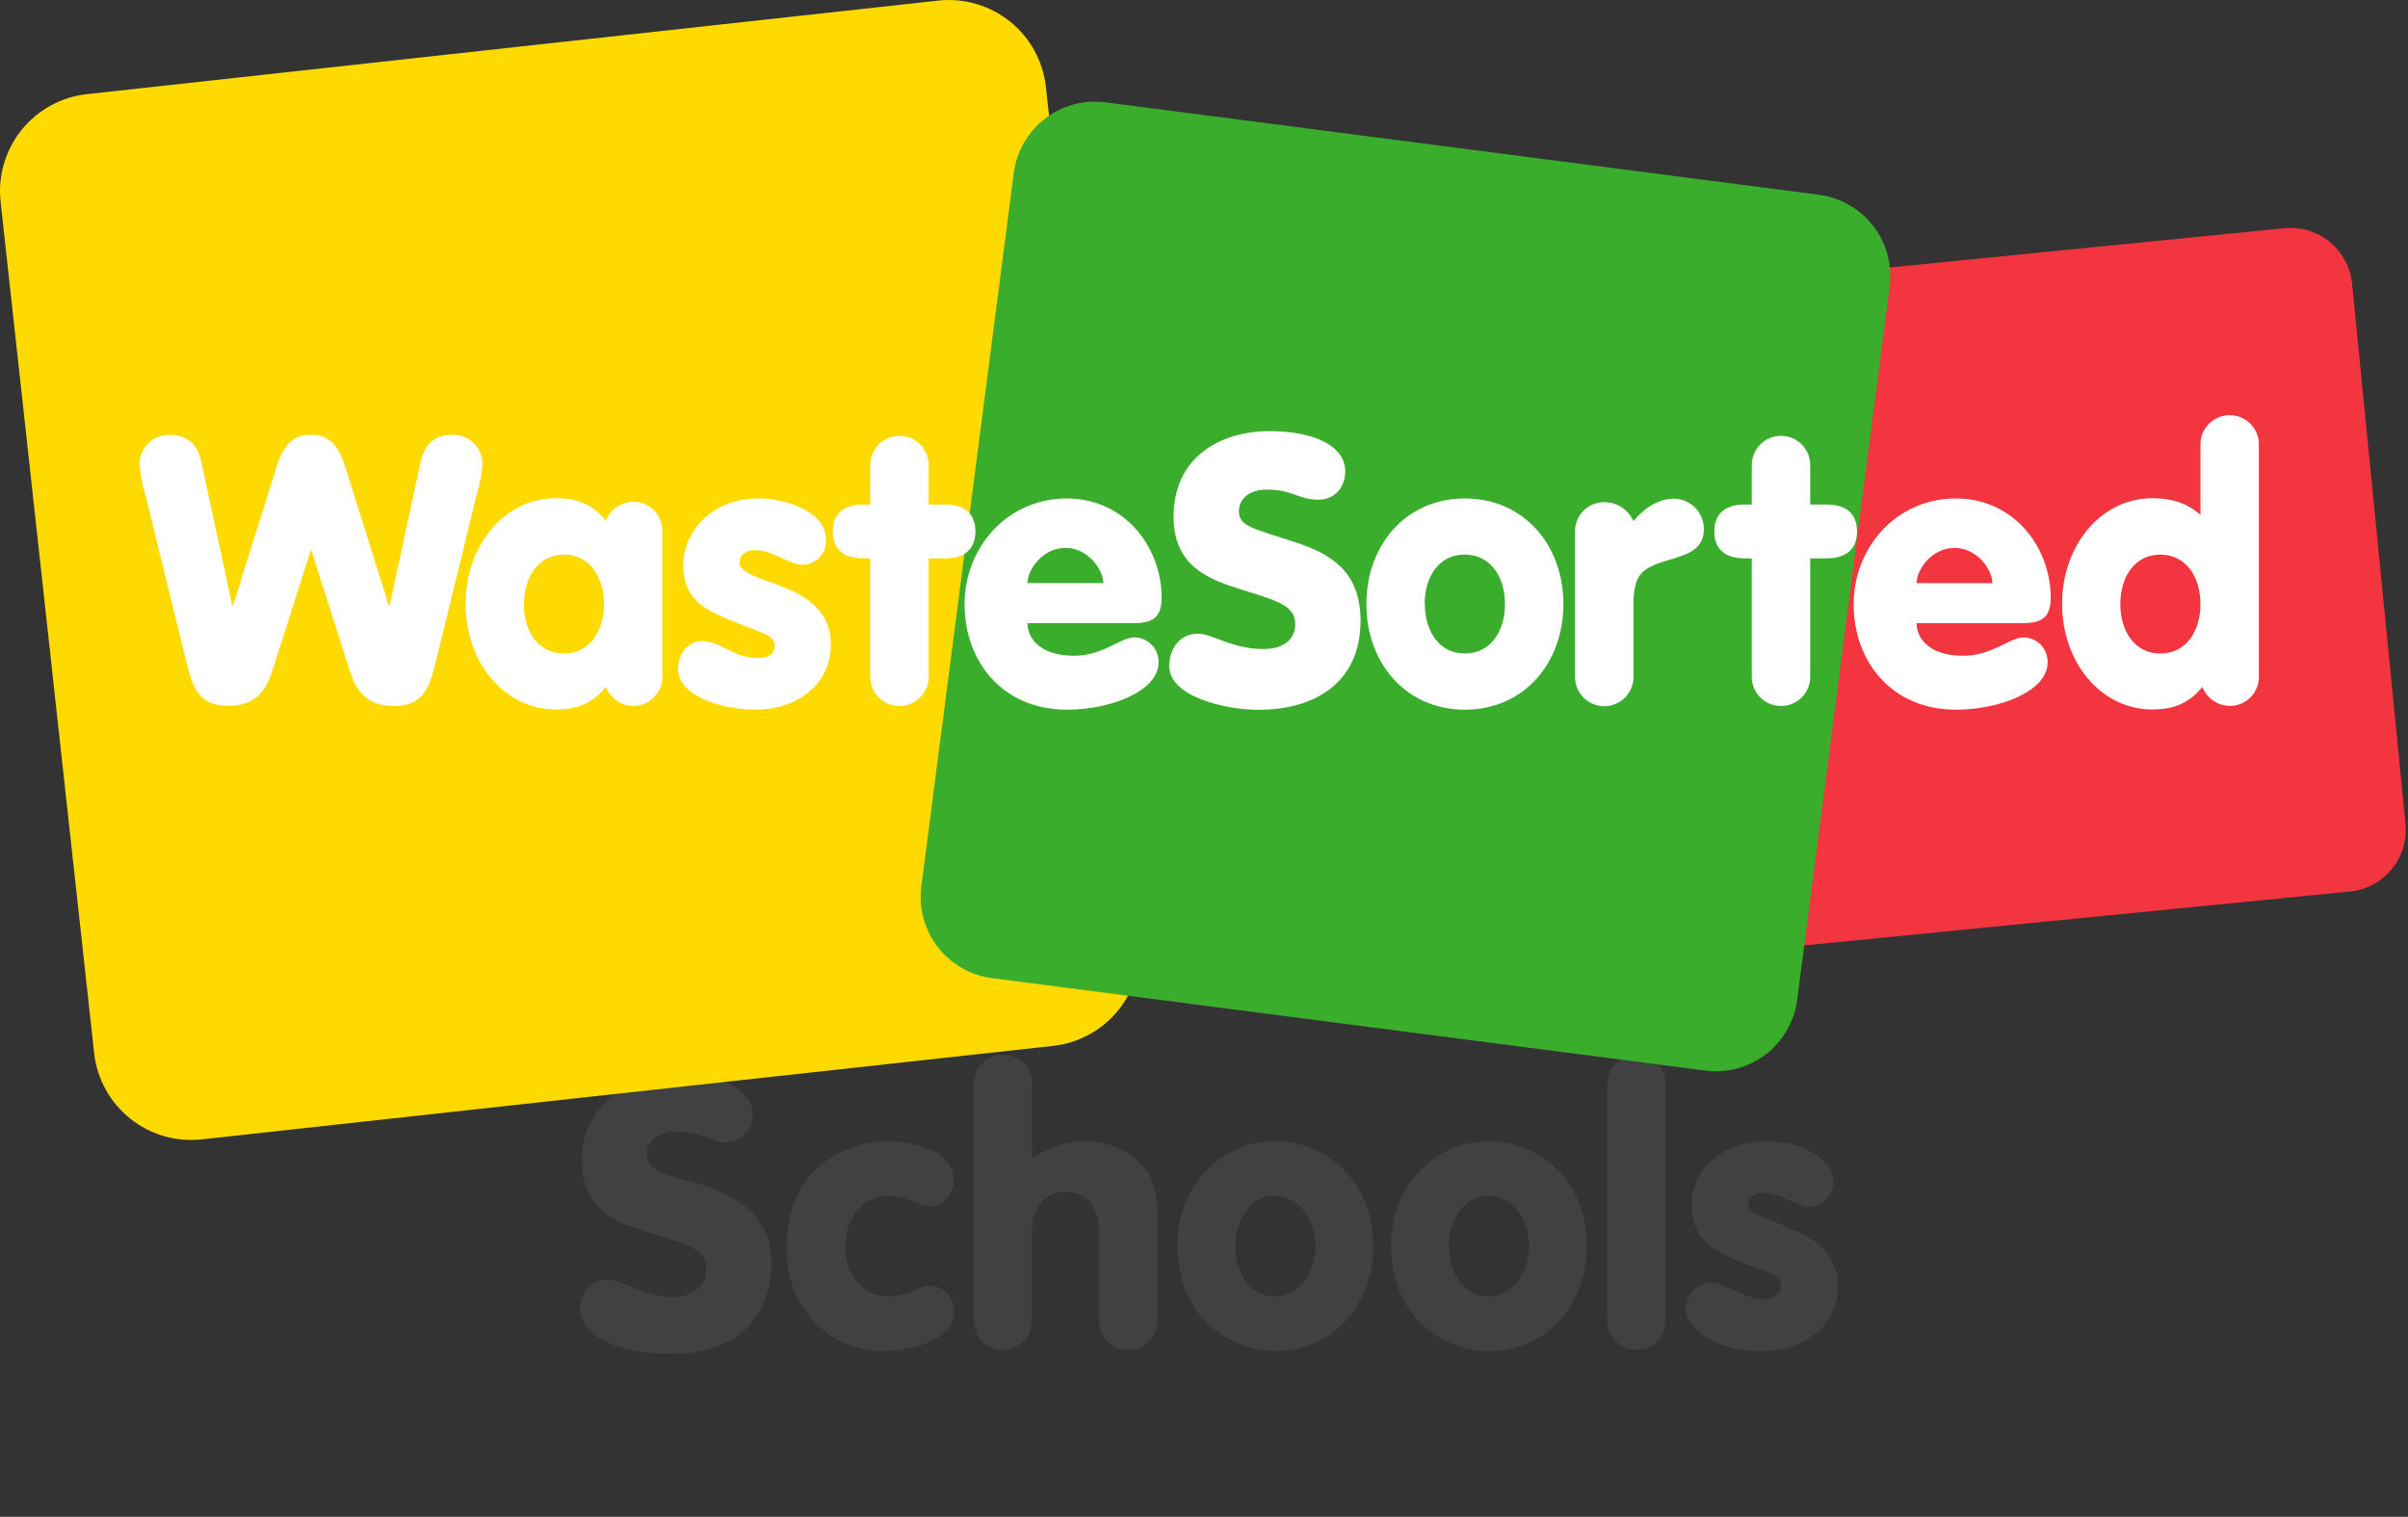<svg width="508" height="320" viewBox="0 0 508 320" fill="none" xmlns="http://www.w3.org/2000/svg">
<rect x="0" y="0" width="508" height="320" fill="#333333" stroke="none"/>
<g clip-path="url(#clip0_1002_6373)">
<path d="M143.44 226.696C131.413 226.696 122.751 234.181 122.751 244.609C122.751 248.898 124.013 252.514 126.367 254.785C128.722 257.14 131.329 258.401 137.889 260.336C144.028 262.186 145.206 262.606 146.804 263.7C148.233 264.541 148.99 265.97 148.99 267.736C148.99 271.269 146.215 273.623 141.926 273.623C139.992 273.623 137.553 273.119 135.618 272.362C129.479 270.007 129.479 270.007 127.881 270.007C124.854 270.007 122.331 272.782 122.331 276.146C122.331 281.697 130.236 285.65 141.421 285.65C148.57 285.65 154.457 283.547 157.989 279.679C161.017 276.399 162.783 271.689 162.783 266.811C162.783 257.729 157.484 252.43 145.122 249.066C139.739 247.637 139.739 247.636 138.226 246.543C137.132 245.87 136.459 244.609 136.459 243.347C136.459 240.656 139.151 238.722 142.935 238.722C144.701 238.722 146.804 239.142 148.654 239.815C151.85 240.993 151.85 240.993 153.111 240.993C156.307 240.993 158.83 238.386 158.83 235.021C158.83 230.144 152.438 226.696 143.44 226.696Z" fill="#414042"/>
<path d="M187.089 240.74C181.875 240.74 176.324 242.843 172.371 246.459C168.25 250.16 165.98 256.047 165.98 262.775C165.98 269.671 167.662 274.38 171.614 278.669C175.483 282.874 180.529 285.061 186.584 285.061C191.21 285.061 196.003 283.631 198.947 281.445C200.377 280.351 201.302 278.585 201.302 276.903C201.302 273.708 199.031 271.269 196.172 271.269C195.078 271.269 194.742 271.353 192.639 272.362C190.957 273.119 189.275 273.539 187.762 273.539C182.127 273.539 178.342 269.334 178.342 262.943C178.342 256.719 182.127 252.262 187.425 252.262C188.771 252.262 190.116 252.514 191.882 253.187C194.91 254.365 195.247 254.449 196.34 254.449C199.031 254.449 201.218 251.926 201.218 248.898C201.218 246.627 199.872 244.441 197.77 243.263C194.91 241.665 190.873 240.74 187.089 240.74Z" fill="#414042"/>
<path d="M217.779 230.732C217.779 227.705 217.695 227.032 216.938 225.602C216.013 223.752 213.826 222.491 211.64 222.491C209.369 222.491 207.182 223.752 206.257 225.602C205.5 227.032 205.416 227.789 205.416 230.732V276.567C205.416 279.595 205.5 280.267 206.257 281.697C207.182 283.547 209.369 284.809 211.64 284.809C213.826 284.809 216.013 283.547 216.938 281.697C217.695 280.267 217.779 279.51 217.779 276.567V259.074C217.779 254.701 220.807 251.421 224.927 251.421C229.217 251.421 231.824 254.617 231.824 259.915V276.567C231.824 279.595 231.908 280.267 232.665 281.697C233.59 283.547 235.776 284.809 238.047 284.809C240.234 284.809 242.42 283.547 243.345 281.697C244.102 280.267 244.186 279.51 244.186 276.567V256.383C244.186 251.001 243.009 247.636 239.981 244.861C237.206 242.254 233.253 240.74 229.132 240.74C225.18 240.74 221.984 241.75 217.779 244.273V230.732Z" fill="#414042"/>
<path d="M269.088 240.74C257.398 240.74 248.4 250.328 248.4 262.606C248.4 268.998 250.25 274.296 253.95 278.333C257.735 282.538 263.369 285.061 269.088 285.061C280.862 285.061 289.693 275.558 289.693 262.943C289.693 256.887 287.759 251.421 284.142 247.468C280.358 243.263 274.723 240.74 269.088 240.74ZM268.836 252.262C273.714 252.262 277.498 256.972 277.498 262.859C277.498 268.83 273.714 273.539 268.836 273.539C264.126 273.539 260.594 268.998 260.594 262.775C260.594 256.888 264.211 252.262 268.836 252.262Z" fill="#414042"/>
<path d="M314.158 240.74C302.468 240.74 293.47 250.328 293.47 262.606C293.47 268.998 295.32 274.296 299.02 278.333C302.805 282.538 308.44 285.061 314.158 285.061C325.932 285.061 334.763 275.558 334.763 262.943C334.763 256.887 332.829 251.421 329.212 247.468C325.428 243.263 319.793 240.74 314.158 240.74ZM313.906 252.262C318.784 252.262 322.568 256.972 322.568 262.859C322.568 268.83 318.784 273.539 313.906 273.539C309.196 273.539 305.664 268.998 305.664 262.775C305.664 256.888 309.281 252.262 313.906 252.262Z" fill="#414042"/>
<path d="M351.409 230.732C351.409 227.705 351.325 227.032 350.568 225.602C349.643 223.836 347.456 222.575 345.27 222.575C342.999 222.575 340.812 223.836 339.887 225.686C339.13 227.032 339.046 227.789 339.046 230.732V276.567C339.046 279.595 339.13 280.267 339.887 281.697C340.812 283.547 342.999 284.809 345.27 284.809C347.456 284.809 349.643 283.547 350.568 281.697C351.325 280.267 351.409 279.51 351.409 276.567V230.732Z" fill="#414042"/>
<path d="M372.777 240.74C363.694 240.74 356.882 246.459 356.882 254.112C356.882 258.149 358.144 260.924 361.087 263.027C363.19 264.541 364.872 265.382 371.011 267.652C374.796 269.082 375.721 269.839 375.721 271.269C375.721 272.867 374.123 274.128 372.104 274.128C370.759 274.128 369.161 273.708 367.142 272.782C362.181 270.596 362.181 270.596 360.751 270.596C358.144 270.596 355.621 273.287 355.621 276.146C355.621 280.856 363.022 285.061 371.432 285.061C381.103 285.061 387.747 279.426 387.747 271.269C387.747 268.241 386.654 265.634 384.719 263.531C382.533 261.345 380.767 260.336 375.3 258.149C369.497 255.878 368.824 255.458 368.824 253.86C368.824 252.514 370.086 251.673 372.104 251.673C373.366 251.673 374.964 252.094 376.814 252.935C380.598 254.617 380.683 254.617 382.028 254.617C384.551 254.617 386.822 252.01 386.822 249.234C386.822 244.693 380.262 240.74 372.777 240.74Z" fill="#414042"/>
<g style="mix-blend-mode:multiply">
<g style="mix-blend-mode:multiply">
<g style="mix-blend-mode:multiply">
<path d="M507.48 173.85C507.804 177.279 506.761 180.697 504.577 183.36C502.393 186.023 499.246 187.716 495.82 188.07L381.82 199.34C378.391 199.678 374.968 198.64 372.304 196.456C369.64 194.271 367.951 191.118 367.61 187.69L356.33 73.69C356.161 71.99 356.329 70.275 356.824 68.64C357.319 67.006 358.131 65.485 359.214 64.164C360.297 62.844 361.629 61.749 363.135 60.944C364.641 60.139 366.291 59.638 367.99 59.47L482 48.14C485.426 47.819 488.84 48.864 491.5 51.047C494.159 53.231 495.849 56.377 496.2 59.8L507.48 173.85Z" fill="#F33540"/>
</g>
</g>
</g>
<g style="mix-blend-mode:multiply">
<g style="mix-blend-mode:multiply">
<g style="mix-blend-mode:multiply">
<path d="M240.38 198C240.956 203.405 239.371 208.819 235.971 213.06C232.571 217.302 227.631 220.026 222.23 220.64L42.5 240.38C37.095 240.959 31.681 239.374 27.441 235.973C23.201 232.573 20.479 227.631 19.87 222.23L0.12 42.5C-0.459 37.095 1.126 31.681 4.527 27.441C7.928 23.201 12.868 20.479 18.27 19.87L198 0.12C203.407 -0.456 208.822 1.13 213.064 4.533C217.305 7.935 220.029 12.877 220.64 18.28L240.38 198Z" fill="#FEDA00"/>
</g>
</g>
</g>
<g style="mix-blend-mode:multiply">
<g style="mix-blend-mode:multiply">
<g style="mix-blend-mode:multiply">
<path d="M379.13 211C378.529 215.525 376.163 219.629 372.547 222.415C368.93 225.201 364.359 226.443 359.83 225.87L209.23 206.35C204.705 205.749 200.601 203.383 197.815 199.767C195.029 196.15 193.787 191.579 194.36 187.05L213.87 36.45C214.471 31.925 216.837 27.821 220.453 25.035C224.07 22.249 228.641 21.007 233.17 21.58L383.77 41.09C388.297 41.69 392.403 44.059 395.189 47.677C397.975 51.295 399.216 55.87 398.64 60.4L379.13 211Z" fill="#3AAD2C"/>
</g>
</g>
</g>
<path d="M30.7 104.53C30.05 102.404 29.628 100.215 29.44 98C29.427 97.163 29.585 96.333 29.904 95.559C30.223 94.786 30.697 94.086 31.296 93.501C31.895 92.917 32.607 92.462 33.388 92.162C34.17 91.863 35.004 91.726 35.84 91.76C40.03 91.76 41.76 94.29 42.47 97.45L49 127.76H49.16L58.4 98.29C59.98 93.39 62.2 91.73 65.59 91.73C68.98 91.73 71.2 93.39 72.78 98.29L82.02 127.76H82.18L88.74 97.42C89.45 94.26 91.19 91.73 95.38 91.73C96.216 91.696 97.05 91.833 97.832 92.132C98.613 92.432 99.325 92.887 99.924 93.472C100.523 94.056 100.997 94.756 101.316 95.529C101.635 96.303 101.793 97.133 101.78 97.97C101.596 100.196 101.17 102.396 100.51 104.53L92 139.37C90.5 145.53 89.16 148.93 83 148.93C78.1 148.93 75.42 146.48 73.92 141.93L65.7 116.15H65.54L57.33 141.9C55.83 146.48 53.14 148.9 48.24 148.9C42.08 148.9 40.74 145.5 39.24 139.34L30.7 104.53ZM139.73 142.53C139.767 143.36 139.634 144.189 139.341 144.966C139.047 145.743 138.599 146.453 138.023 147.051C137.446 147.65 136.755 148.125 135.989 148.448C135.224 148.771 134.401 148.935 133.57 148.93C132.322 148.902 131.11 148.508 130.084 147.797C129.058 147.086 128.264 146.089 127.8 144.93C125.04 148.33 121.88 149.67 117.21 149.67C106.47 149.67 98.21 139.8 98.21 127.39C98.21 114.98 106.51 105.11 117.21 105.11C121.88 105.11 125.04 106.46 127.8 109.85C128.266 108.693 129.061 107.697 130.086 106.987C131.112 106.276 132.323 105.881 133.57 105.85C134.401 105.845 135.224 106.009 135.989 106.332C136.755 106.655 137.446 107.13 138.023 107.729C138.599 108.328 139.047 109.037 139.341 109.814C139.634 110.591 139.767 111.42 139.73 112.25V142.53ZM110.5 127.44C110.5 133.13 113.5 137.87 118.95 137.87C124.4 137.87 127.41 133.13 127.41 127.44C127.41 121.75 124.4 117 119 117C113.6 117 110.55 121.74 110.55 127.43L110.5 127.44ZM148.11 135.26C151.98 135.26 154.66 138.82 159.96 138.82C162.49 138.82 163.43 137.63 163.43 136.37C163.43 133.84 160.75 133.6 153.87 130.76C147.55 128.15 144.16 125.76 144.16 119.15C144.16 112.15 150.16 105.15 160.04 105.15C165.04 105.15 174.26 107.52 174.26 113.92C174.291 114.607 174.179 115.293 173.933 115.934C173.686 116.576 173.31 117.16 172.828 117.65C172.345 118.14 171.767 118.525 171.129 118.782C170.491 119.038 169.807 119.16 169.12 119.14C166.67 119.14 163.04 116.06 159.25 116.06C157.59 116.06 156.01 116.85 156.01 118.66C156.01 123.48 175.28 122.38 175.28 135.89C175.28 144.58 167.94 149.71 159.48 149.71C151.74 149.71 143.05 146.63 143.05 141.18C143.05 137.7 145.34 135.25 148.11 135.25V135.26ZM183.58 117.8H182.16C178.21 117.8 175.68 116.07 175.68 112.12C175.68 108.17 178.21 106.43 182.16 106.43H183.58V98.37C183.547 97.54 183.681 96.711 183.976 95.934C184.271 95.156 184.719 94.447 185.295 93.847C185.871 93.248 186.562 92.771 187.327 92.445C188.091 92.12 188.914 91.952 189.745 91.952C190.576 91.952 191.399 92.12 192.163 92.445C192.928 92.771 193.619 93.248 194.195 93.847C194.771 94.447 195.219 95.156 195.514 95.934C195.809 96.711 195.943 97.54 195.91 98.37V106.43H199.3C203.25 106.43 205.78 108.17 205.78 112.12C205.78 116.07 203.25 117.8 199.3 117.8H195.91V142.53C195.943 143.36 195.809 144.189 195.514 144.966C195.219 145.743 194.771 146.453 194.195 147.052C193.619 147.652 192.928 148.129 192.163 148.455C191.399 148.78 190.576 148.948 189.745 148.948C188.914 148.948 188.091 148.78 187.327 148.455C186.562 148.129 185.871 147.652 185.295 147.052C184.719 146.453 184.271 145.743 183.976 144.966C183.681 144.189 183.547 143.36 183.58 142.53V117.8ZM216.76 131.47C216.76 134.08 218.76 138.34 226.64 138.34C232.72 138.34 236.43 134.47 239.28 134.47C239.969 134.468 240.651 134.605 241.285 134.873C241.919 135.141 242.493 135.534 242.972 136.029C243.451 136.524 243.825 137.11 244.072 137.753C244.319 138.396 244.434 139.082 244.41 139.77C244.41 145.77 234.41 149.72 225.06 149.72C211.79 149.72 203.49 139.85 203.49 127.44C203.49 115.59 212.42 105.16 225.06 105.16C237.22 105.16 245.06 115.36 245.06 126.1C245.06 130.44 243 131.47 239.06 131.47H216.76ZM232.76 123.02C232.76 120.25 229.6 115.59 224.76 115.59C219.92 115.59 216.76 120.25 216.76 123.02H232.76ZM252.63 133.68C255.79 133.68 259.9 136.92 266.46 136.92C271.46 136.92 273.25 134.39 273.25 131.63C273.25 127.36 268.35 126.49 261.09 124.12C254.45 121.99 247.58 119.12 247.58 108.96C247.58 96.71 257.14 90.96 267.8 90.96C278.07 90.96 283.8 94.52 283.8 99.42C283.8 102.89 281.51 105.42 278.11 105.42C274 105.42 272.66 103.29 267.21 103.29C263.73 103.29 261.36 105.1 261.36 107.87C261.36 111.11 264.52 111.5 273.36 114.43C280.31 116.72 287.03 120.27 287.03 130.94C287.03 143.94 277.47 149.74 265.54 149.74C258.03 149.74 246.66 146.82 246.66 140.5C246.66 137.02 248.79 133.7 252.66 133.7L252.63 133.68ZM329.82 127.44C329.82 139.85 321.52 149.72 309.04 149.72C296.56 149.72 288.26 139.85 288.26 127.44C288.26 115.03 296.56 105.16 309.04 105.16C321.52 105.16 329.82 115.04 329.82 127.44V127.44ZM300.59 127.44C300.59 133.13 303.59 137.87 309.04 137.87C314.49 137.87 317.5 133.13 317.5 127.44C317.5 121.75 314.49 117 309 117C303.51 117 300.55 121.74 300.55 127.43L300.59 127.44ZM332.27 112.35C332.233 111.52 332.366 110.691 332.659 109.914C332.953 109.137 333.401 108.428 333.977 107.829C334.554 107.23 335.245 106.755 336.011 106.432C336.776 106.109 337.599 105.945 338.43 105.95C339.738 105.937 341.02 106.31 342.117 107.021C343.214 107.733 344.078 108.751 344.6 109.95C346.6 107.5 349.6 105.21 353.13 105.21C353.966 105.214 354.792 105.383 355.562 105.707C356.333 106.031 357.031 106.504 357.618 107.098C358.206 107.693 358.67 108.397 358.984 109.172C359.298 109.946 359.457 110.774 359.45 111.61C359.45 115.88 356.21 116.91 351.71 118.25C346.33 119.83 344.6 121.25 344.6 127.57V142.57C344.633 143.401 344.499 144.229 344.204 145.006C343.909 145.783 343.461 146.493 342.885 147.092C342.309 147.692 341.618 148.169 340.853 148.495C340.089 148.82 339.266 148.988 338.435 148.988C337.604 148.988 336.781 148.82 336.017 148.495C335.252 148.169 334.561 147.692 333.985 147.092C333.409 146.493 332.961 145.783 332.666 145.006C332.371 144.229 332.237 143.401 332.27 142.57V112.35ZM369.56 117.8H368.14C364.19 117.8 361.66 116.07 361.66 112.12C361.66 108.17 364.19 106.43 368.14 106.43H369.56V98.37C369.527 97.54 369.661 96.711 369.956 95.934C370.251 95.156 370.699 94.447 371.275 93.847C371.851 93.248 372.542 92.771 373.307 92.445C374.071 92.12 374.894 91.952 375.725 91.952C376.556 91.952 377.379 92.12 378.143 92.445C378.908 92.771 379.599 93.248 380.175 93.847C380.751 94.447 381.199 95.156 381.494 95.934C381.789 96.711 381.923 97.54 381.89 98.37V106.43H385.28C389.28 106.43 391.76 108.17 391.76 112.12C391.76 116.07 389.23 117.8 385.28 117.8H381.89V142.53C381.923 143.36 381.789 144.189 381.494 144.966C381.199 145.743 380.751 146.453 380.175 147.052C379.599 147.652 378.908 148.129 378.143 148.455C377.379 148.78 376.556 148.948 375.725 148.948C374.894 148.948 374.071 148.78 373.307 148.455C372.542 148.129 371.851 147.652 371.275 147.052C370.699 146.453 370.251 145.743 369.956 144.966C369.661 144.189 369.527 143.36 369.56 142.53V117.8ZM404.32 131.47C404.32 134.08 406.32 138.34 414.2 138.34C420.28 138.34 424 134.47 426.84 134.47C427.529 134.467 428.212 134.603 428.847 134.87C429.482 135.138 430.056 135.531 430.535 136.026C431.014 136.521 431.389 137.108 431.635 137.751C431.882 138.395 431.996 139.081 431.97 139.77C431.97 145.77 421.97 149.72 412.62 149.72C399.35 149.72 391.05 139.85 391.05 127.44C391.05 115.59 399.98 105.16 412.62 105.16C424.79 105.16 432.62 115.36 432.62 126.1C432.62 130.44 430.56 131.47 426.62 131.47H404.32ZM420.32 123.02C420.32 120.25 417.16 115.59 412.32 115.59C407.48 115.59 404.32 120.25 404.32 123.02H420.32ZM476.54 142.53C476.577 143.361 476.444 144.19 476.15 144.968C475.856 145.746 475.406 146.456 474.829 147.055C474.252 147.653 473.559 148.128 472.792 148.451C472.026 148.773 471.202 148.936 470.37 148.93C469.124 148.901 467.913 148.507 466.889 147.796C465.865 147.084 465.072 146.088 464.61 144.93C461.84 148.33 458.68 149.67 454.02 149.67C443.28 149.67 435.02 139.8 435.02 127.39C435.02 114.98 443.32 105.11 454.02 105.11C459.31 105.11 462.02 106.77 464.21 108.59V94C464.177 93.169 464.311 92.341 464.606 91.564C464.901 90.787 465.349 90.077 465.925 89.478C466.501 88.878 467.192 88.401 467.957 88.075C468.721 87.75 469.544 87.582 470.375 87.582C471.206 87.582 472.029 87.75 472.793 88.075C473.558 88.401 474.249 88.878 474.825 89.478C475.401 90.077 475.849 90.787 476.144 91.564C476.439 92.341 476.573 93.169 476.54 94V142.53ZM447.31 127.44C447.31 133.13 450.31 137.87 455.76 137.87C461.21 137.87 464.21 133.13 464.21 127.44C464.21 121.75 461.21 117.01 455.76 117.01C450.31 117.01 447.31 121.75 447.31 127.44Z" fill="white"/>
</g>
<defs>
<clipPath id="clip0_1002_6373">
<rect width="507.54" height="319.68" fill="white"/>
</clipPath>
</defs>
</svg>
